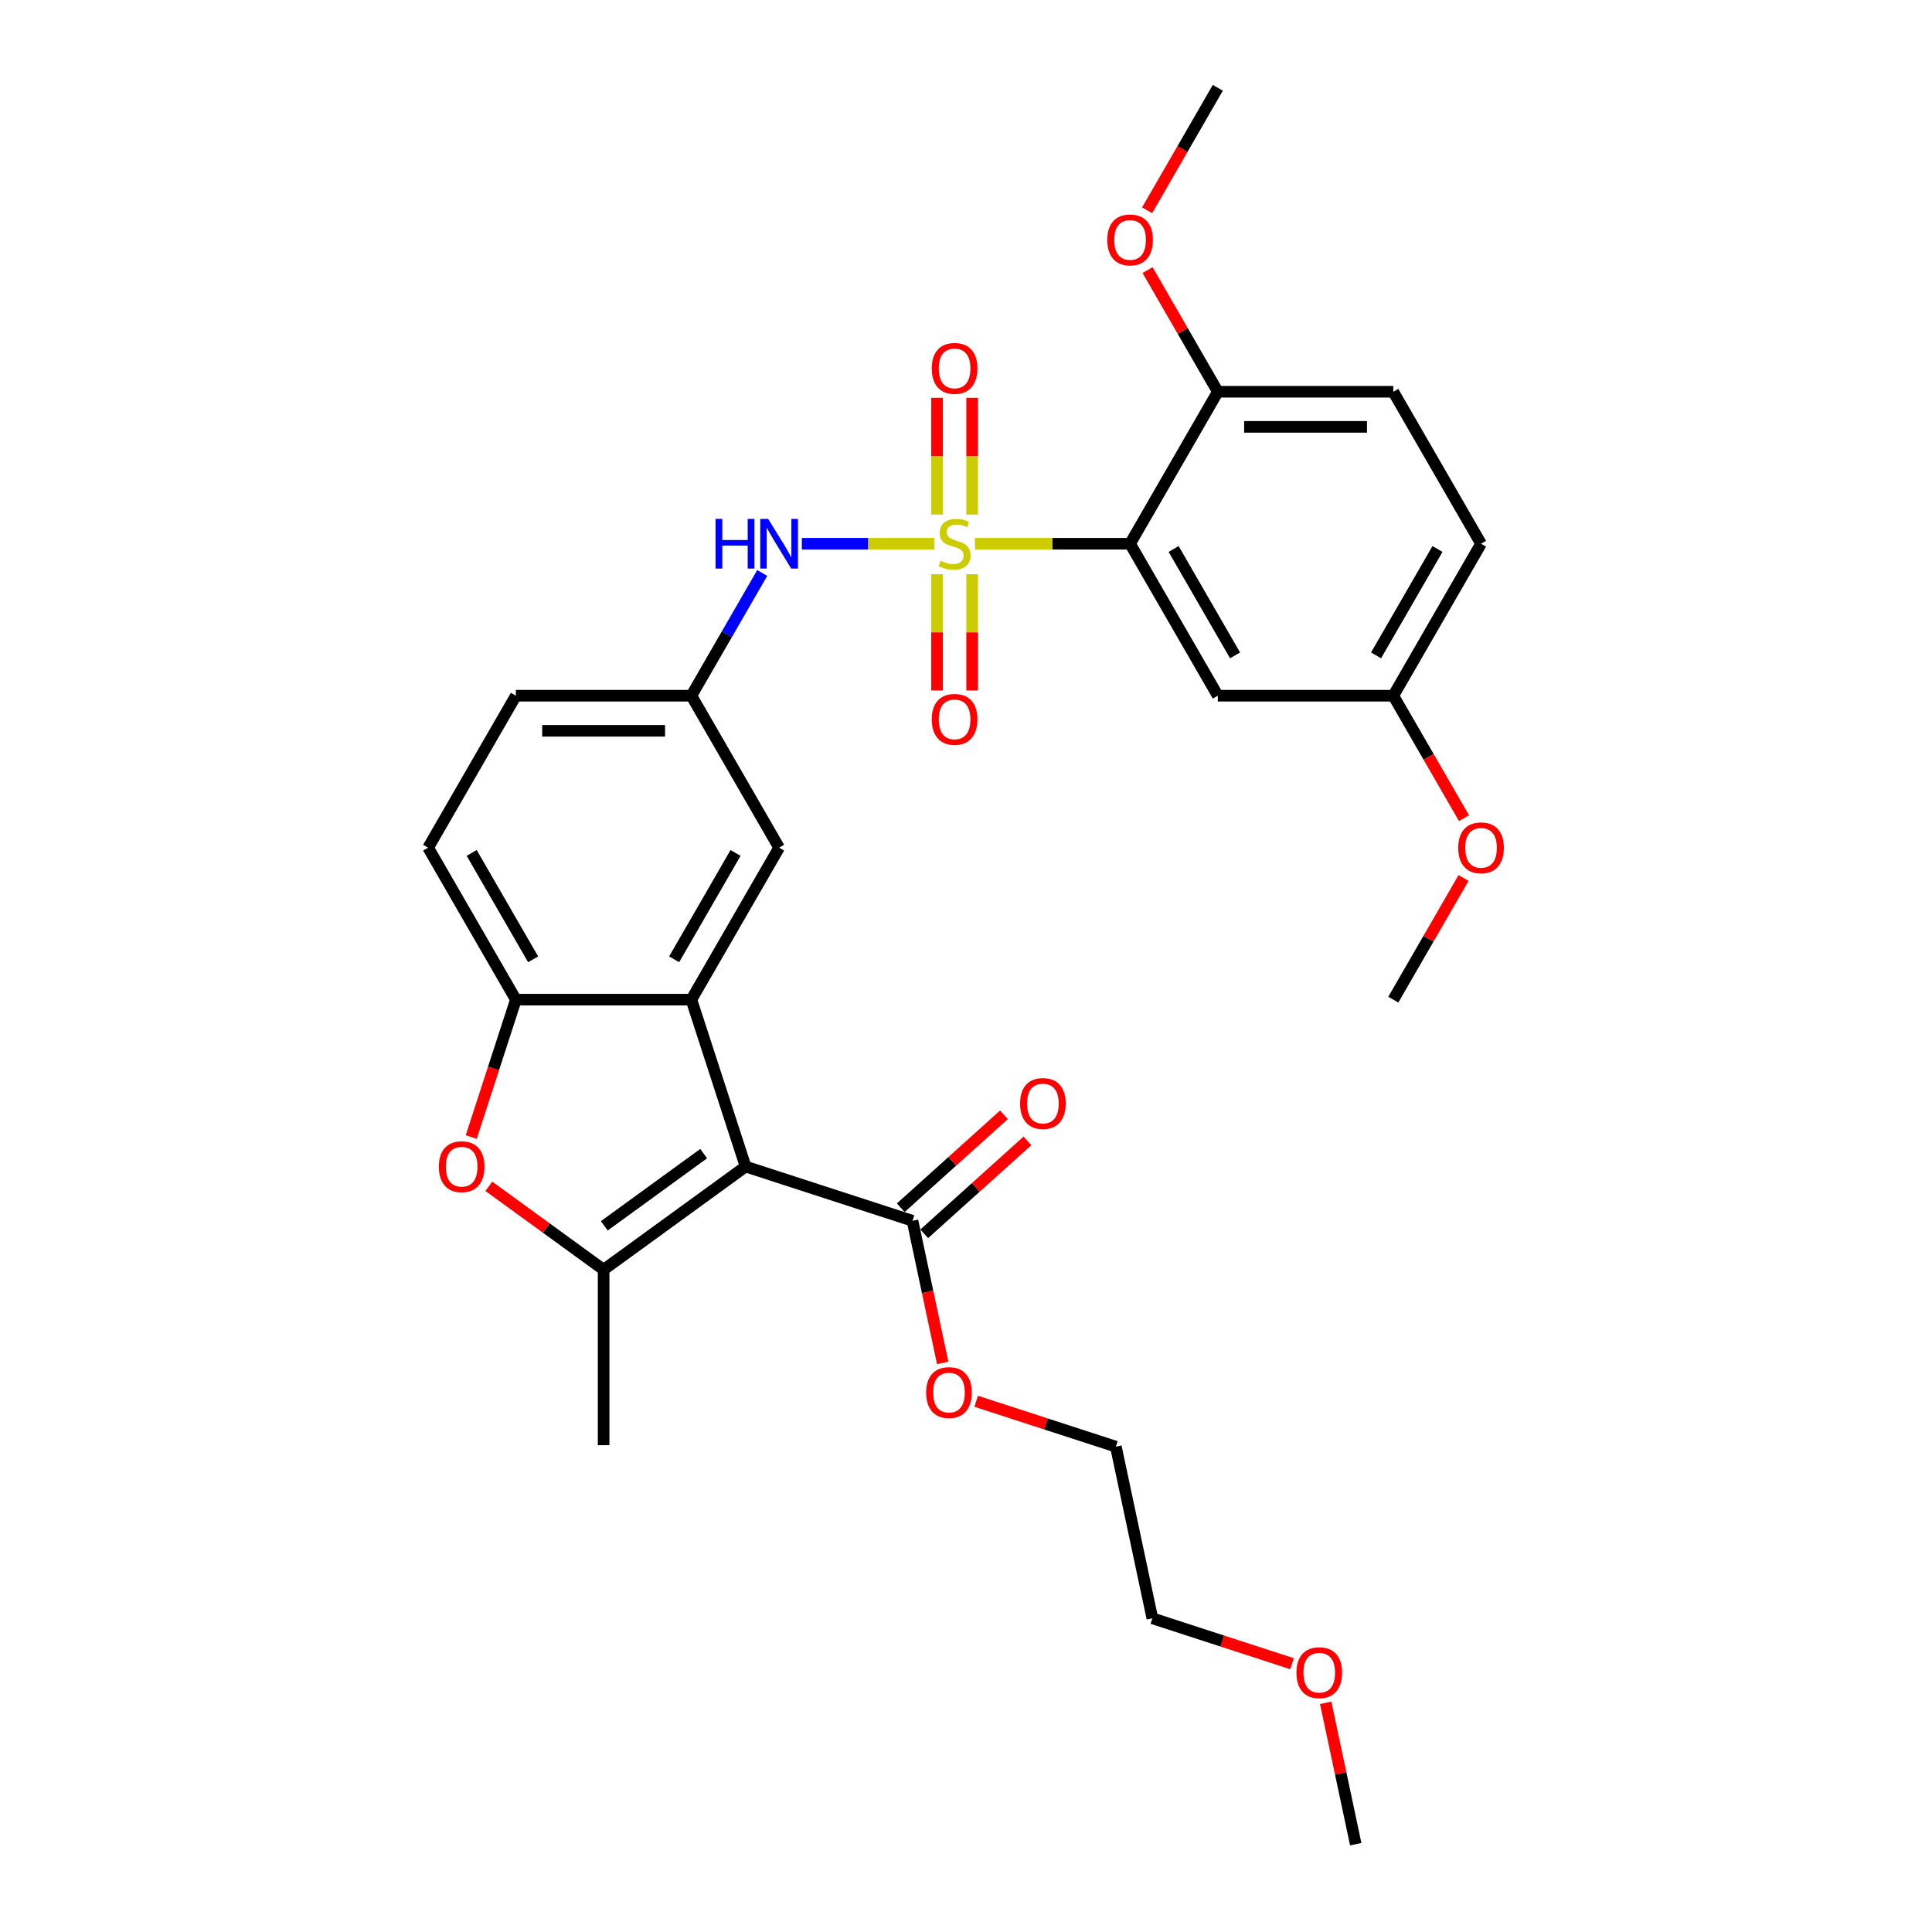 <?xml version='1.0' encoding='iso-8859-1'?>
<svg version='1.1' baseProfile='full'
              xmlns='http://www.w3.org/2000/svg'
                      xmlns:rdkit='http://www.rdkit.org/xml'
                      xmlns:xlink='http://www.w3.org/1999/xlink'
                  xml:space='preserve'
width='1000px' height='1000px' viewBox='0 0 1000 1000'>
<!-- END OF HEADER -->
<rect style='opacity:1.0;fill:#FFFFFF;stroke:none' width='1000' height='1000' x='0' y='0'> </rect>
<path class='bond-1' d='M 504.614,281.438 L 544.77,281.438' style='fill:none;fill-rule:evenodd;stroke:#CCCC00;stroke-width:6px;stroke-linecap:butt;stroke-linejoin:miter;stroke-opacity:1' />
<path class='bond-1' d='M 544.77,281.438 L 584.926,281.438' style='fill:none;fill-rule:evenodd;stroke:#000000;stroke-width:6px;stroke-linecap:butt;stroke-linejoin:miter;stroke-opacity:1' />
<path class='bond-6' d='M 483.578,281.438 L 449.303,281.438' style='fill:none;fill-rule:evenodd;stroke:#CCCC00;stroke-width:6px;stroke-linecap:butt;stroke-linejoin:miter;stroke-opacity:1' />
<path class='bond-6' d='M 449.303,281.438 L 415.029,281.438' style='fill:none;fill-rule:evenodd;stroke:#0000FF;stroke-width:6px;stroke-linecap:butt;stroke-linejoin:miter;stroke-opacity:1' />
<path class='bond-9' d='M 485.013,297.224 L 485.013,327.305' style='fill:none;fill-rule:evenodd;stroke:#CCCC00;stroke-width:6px;stroke-linecap:butt;stroke-linejoin:miter;stroke-opacity:1' />
<path class='bond-9' d='M 485.013,327.305 L 485.013,357.385' style='fill:none;fill-rule:evenodd;stroke:#FF0000;stroke-width:6px;stroke-linecap:butt;stroke-linejoin:miter;stroke-opacity:1' />
<path class='bond-9' d='M 503.179,297.224 L 503.179,327.305' style='fill:none;fill-rule:evenodd;stroke:#CCCC00;stroke-width:6px;stroke-linecap:butt;stroke-linejoin:miter;stroke-opacity:1' />
<path class='bond-9' d='M 503.179,327.305 L 503.179,357.385' style='fill:none;fill-rule:evenodd;stroke:#FF0000;stroke-width:6px;stroke-linecap:butt;stroke-linejoin:miter;stroke-opacity:1' />
<path class='bond-10' d='M 503.179,266.342 L 503.179,236.125' style='fill:none;fill-rule:evenodd;stroke:#CCCC00;stroke-width:6px;stroke-linecap:butt;stroke-linejoin:miter;stroke-opacity:1' />
<path class='bond-10' d='M 503.179,236.125 L 503.179,205.908' style='fill:none;fill-rule:evenodd;stroke:#FF0000;stroke-width:6px;stroke-linecap:butt;stroke-linejoin:miter;stroke-opacity:1' />
<path class='bond-10' d='M 485.013,266.342 L 485.013,236.125' style='fill:none;fill-rule:evenodd;stroke:#CCCC00;stroke-width:6px;stroke-linecap:butt;stroke-linejoin:miter;stroke-opacity:1' />
<path class='bond-10' d='M 485.013,236.125 L 485.013,205.908' style='fill:none;fill-rule:evenodd;stroke:#FF0000;stroke-width:6px;stroke-linecap:butt;stroke-linejoin:miter;stroke-opacity:1' />
<path class='bond-0' d='M 385.919,603.806 L 357.851,517.421' style='fill:none;fill-rule:evenodd;stroke:#000000;stroke-width:6px;stroke-linecap:butt;stroke-linejoin:miter;stroke-opacity:1' />
<path class='bond-2' d='M 385.919,603.806 L 312.436,657.194' style='fill:none;fill-rule:evenodd;stroke:#000000;stroke-width:6px;stroke-linecap:butt;stroke-linejoin:miter;stroke-opacity:1' />
<path class='bond-2' d='M 364.219,597.117 L 312.781,634.489' style='fill:none;fill-rule:evenodd;stroke:#000000;stroke-width:6px;stroke-linecap:butt;stroke-linejoin:miter;stroke-opacity:1' />
<path class='bond-7' d='M 385.919,603.806 L 472.304,631.874' style='fill:none;fill-rule:evenodd;stroke:#000000;stroke-width:6px;stroke-linecap:butt;stroke-linejoin:miter;stroke-opacity:1' />
<path class='bond-8' d='M 584.926,281.438 L 630.341,360.099' style='fill:none;fill-rule:evenodd;stroke:#000000;stroke-width:6px;stroke-linecap:butt;stroke-linejoin:miter;stroke-opacity:1' />
<path class='bond-8' d='M 607.471,284.154 L 639.261,339.217' style='fill:none;fill-rule:evenodd;stroke:#000000;stroke-width:6px;stroke-linecap:butt;stroke-linejoin:miter;stroke-opacity:1' />
<path class='bond-11' d='M 584.926,281.438 L 630.341,202.777' style='fill:none;fill-rule:evenodd;stroke:#000000;stroke-width:6px;stroke-linecap:butt;stroke-linejoin:miter;stroke-opacity:1' />
<path class='bond-20' d='M 312.436,657.194 L 312.436,748.024' style='fill:none;fill-rule:evenodd;stroke:#000000;stroke-width:6px;stroke-linecap:butt;stroke-linejoin:miter;stroke-opacity:1' />
<path class='bond-32' d='M 312.436,657.194 L 282.734,635.614' style='fill:none;fill-rule:evenodd;stroke:#000000;stroke-width:6px;stroke-linecap:butt;stroke-linejoin:miter;stroke-opacity:1' />
<path class='bond-32' d='M 282.734,635.614 L 253.032,614.035' style='fill:none;fill-rule:evenodd;stroke:#FF0000;stroke-width:6px;stroke-linecap:butt;stroke-linejoin:miter;stroke-opacity:1' />
<path class='bond-3' d='M 357.851,517.421 L 403.266,438.76' style='fill:none;fill-rule:evenodd;stroke:#000000;stroke-width:6px;stroke-linecap:butt;stroke-linejoin:miter;stroke-opacity:1' />
<path class='bond-3' d='M 348.931,496.539 L 380.722,441.476' style='fill:none;fill-rule:evenodd;stroke:#000000;stroke-width:6px;stroke-linecap:butt;stroke-linejoin:miter;stroke-opacity:1' />
<path class='bond-31' d='M 357.851,517.421 L 267.021,517.421' style='fill:none;fill-rule:evenodd;stroke:#000000;stroke-width:6px;stroke-linecap:butt;stroke-linejoin:miter;stroke-opacity:1' />
<path class='bond-4' d='M 243.917,588.528 L 255.469,552.975' style='fill:none;fill-rule:evenodd;stroke:#FF0000;stroke-width:6px;stroke-linecap:butt;stroke-linejoin:miter;stroke-opacity:1' />
<path class='bond-4' d='M 255.469,552.975 L 267.021,517.421' style='fill:none;fill-rule:evenodd;stroke:#000000;stroke-width:6px;stroke-linecap:butt;stroke-linejoin:miter;stroke-opacity:1' />
<path class='bond-5' d='M 267.021,517.421 L 221.606,438.76' style='fill:none;fill-rule:evenodd;stroke:#000000;stroke-width:6px;stroke-linecap:butt;stroke-linejoin:miter;stroke-opacity:1' />
<path class='bond-5' d='M 275.941,496.539 L 244.15,441.476' style='fill:none;fill-rule:evenodd;stroke:#000000;stroke-width:6px;stroke-linecap:butt;stroke-linejoin:miter;stroke-opacity:1' />
<path class='bond-13' d='M 394.529,296.57 L 376.19,328.335' style='fill:none;fill-rule:evenodd;stroke:#0000FF;stroke-width:6px;stroke-linecap:butt;stroke-linejoin:miter;stroke-opacity:1' />
<path class='bond-13' d='M 376.19,328.335 L 357.851,360.099' style='fill:none;fill-rule:evenodd;stroke:#000000;stroke-width:6px;stroke-linecap:butt;stroke-linejoin:miter;stroke-opacity:1' />
<path class='bond-14' d='M 478.381,638.624 L 505.092,614.573' style='fill:none;fill-rule:evenodd;stroke:#000000;stroke-width:6px;stroke-linecap:butt;stroke-linejoin:miter;stroke-opacity:1' />
<path class='bond-14' d='M 505.092,614.573 L 531.802,590.523' style='fill:none;fill-rule:evenodd;stroke:#FF0000;stroke-width:6px;stroke-linecap:butt;stroke-linejoin:miter;stroke-opacity:1' />
<path class='bond-14' d='M 466.226,625.124 L 492.936,601.074' style='fill:none;fill-rule:evenodd;stroke:#000000;stroke-width:6px;stroke-linecap:butt;stroke-linejoin:miter;stroke-opacity:1' />
<path class='bond-14' d='M 492.936,601.074 L 519.647,577.023' style='fill:none;fill-rule:evenodd;stroke:#FF0000;stroke-width:6px;stroke-linecap:butt;stroke-linejoin:miter;stroke-opacity:1' />
<path class='bond-19' d='M 472.304,631.874 L 480.122,668.658' style='fill:none;fill-rule:evenodd;stroke:#000000;stroke-width:6px;stroke-linecap:butt;stroke-linejoin:miter;stroke-opacity:1' />
<path class='bond-19' d='M 480.122,668.658 L 487.941,705.441' style='fill:none;fill-rule:evenodd;stroke:#FF0000;stroke-width:6px;stroke-linecap:butt;stroke-linejoin:miter;stroke-opacity:1' />
<path class='bond-17' d='M 630.341,360.099 L 721.171,360.099' style='fill:none;fill-rule:evenodd;stroke:#000000;stroke-width:6px;stroke-linecap:butt;stroke-linejoin:miter;stroke-opacity:1' />
<path class='bond-16' d='M 630.341,202.777 L 721.171,202.777' style='fill:none;fill-rule:evenodd;stroke:#000000;stroke-width:6px;stroke-linecap:butt;stroke-linejoin:miter;stroke-opacity:1' />
<path class='bond-16' d='M 643.966,220.943 L 707.547,220.943' style='fill:none;fill-rule:evenodd;stroke:#000000;stroke-width:6px;stroke-linecap:butt;stroke-linejoin:miter;stroke-opacity:1' />
<path class='bond-22' d='M 630.341,202.777 L 612.159,171.285' style='fill:none;fill-rule:evenodd;stroke:#000000;stroke-width:6px;stroke-linecap:butt;stroke-linejoin:miter;stroke-opacity:1' />
<path class='bond-22' d='M 612.159,171.285 L 593.977,139.793' style='fill:none;fill-rule:evenodd;stroke:#FF0000;stroke-width:6px;stroke-linecap:butt;stroke-linejoin:miter;stroke-opacity:1' />
<path class='bond-12' d='M 403.266,438.76 L 357.851,360.099' style='fill:none;fill-rule:evenodd;stroke:#000000;stroke-width:6px;stroke-linecap:butt;stroke-linejoin:miter;stroke-opacity:1' />
<path class='bond-18' d='M 357.851,360.099 L 267.021,360.099' style='fill:none;fill-rule:evenodd;stroke:#000000;stroke-width:6px;stroke-linecap:butt;stroke-linejoin:miter;stroke-opacity:1' />
<path class='bond-18' d='M 344.226,378.265 L 280.645,378.265' style='fill:none;fill-rule:evenodd;stroke:#000000;stroke-width:6px;stroke-linecap:butt;stroke-linejoin:miter;stroke-opacity:1' />
<path class='bond-15' d='M 221.606,438.76 L 267.021,360.099' style='fill:none;fill-rule:evenodd;stroke:#000000;stroke-width:6px;stroke-linecap:butt;stroke-linejoin:miter;stroke-opacity:1' />
<path class='bond-21' d='M 721.171,202.777 L 766.586,281.438' style='fill:none;fill-rule:evenodd;stroke:#000000;stroke-width:6px;stroke-linecap:butt;stroke-linejoin:miter;stroke-opacity:1' />
<path class='bond-23' d='M 721.171,360.099 L 739.468,391.791' style='fill:none;fill-rule:evenodd;stroke:#000000;stroke-width:6px;stroke-linecap:butt;stroke-linejoin:miter;stroke-opacity:1' />
<path class='bond-23' d='M 739.468,391.791 L 757.766,423.483' style='fill:none;fill-rule:evenodd;stroke:#FF0000;stroke-width:6px;stroke-linecap:butt;stroke-linejoin:miter;stroke-opacity:1' />
<path class='bond-30' d='M 721.171,360.099 L 766.586,281.438' style='fill:none;fill-rule:evenodd;stroke:#000000;stroke-width:6px;stroke-linecap:butt;stroke-linejoin:miter;stroke-opacity:1' />
<path class='bond-30' d='M 712.251,339.217 L 744.042,284.154' style='fill:none;fill-rule:evenodd;stroke:#000000;stroke-width:6px;stroke-linecap:butt;stroke-linejoin:miter;stroke-opacity:1' />
<path class='bond-25' d='M 505.267,725.293 L 541.42,737.04' style='fill:none;fill-rule:evenodd;stroke:#FF0000;stroke-width:6px;stroke-linecap:butt;stroke-linejoin:miter;stroke-opacity:1' />
<path class='bond-25' d='M 541.42,737.04 L 577.573,748.787' style='fill:none;fill-rule:evenodd;stroke:#000000;stroke-width:6px;stroke-linecap:butt;stroke-linejoin:miter;stroke-opacity:1' />
<path class='bond-27' d='M 593.747,108.838 L 612.044,77.146' style='fill:none;fill-rule:evenodd;stroke:#FF0000;stroke-width:6px;stroke-linecap:butt;stroke-linejoin:miter;stroke-opacity:1' />
<path class='bond-27' d='M 612.044,77.146 L 630.341,45.455' style='fill:none;fill-rule:evenodd;stroke:#000000;stroke-width:6px;stroke-linecap:butt;stroke-linejoin:miter;stroke-opacity:1' />
<path class='bond-28' d='M 757.535,454.437 L 739.353,485.929' style='fill:none;fill-rule:evenodd;stroke:#FF0000;stroke-width:6px;stroke-linecap:butt;stroke-linejoin:miter;stroke-opacity:1' />
<path class='bond-28' d='M 739.353,485.929 L 721.171,517.421' style='fill:none;fill-rule:evenodd;stroke:#000000;stroke-width:6px;stroke-linecap:butt;stroke-linejoin:miter;stroke-opacity:1' />
<path class='bond-24' d='M 668.763,861.126 L 632.61,849.379' style='fill:none;fill-rule:evenodd;stroke:#FF0000;stroke-width:6px;stroke-linecap:butt;stroke-linejoin:miter;stroke-opacity:1' />
<path class='bond-24' d='M 632.61,849.379 L 596.457,837.632' style='fill:none;fill-rule:evenodd;stroke:#000000;stroke-width:6px;stroke-linecap:butt;stroke-linejoin:miter;stroke-opacity:1' />
<path class='bond-29' d='M 686.174,881.378 L 693.95,917.961' style='fill:none;fill-rule:evenodd;stroke:#FF0000;stroke-width:6px;stroke-linecap:butt;stroke-linejoin:miter;stroke-opacity:1' />
<path class='bond-29' d='M 693.95,917.961 L 701.726,954.545' style='fill:none;fill-rule:evenodd;stroke:#000000;stroke-width:6px;stroke-linecap:butt;stroke-linejoin:miter;stroke-opacity:1' />
<path class='bond-26' d='M 577.573,748.787 L 596.457,837.632' style='fill:none;fill-rule:evenodd;stroke:#000000;stroke-width:6px;stroke-linecap:butt;stroke-linejoin:miter;stroke-opacity:1' />
<path  class='atom-0' d='M 486.83 290.267
Q 487.12 290.376, 488.319 290.884
Q 489.518 291.393, 490.826 291.72
Q 492.17 292.011, 493.478 292.011
Q 495.913 292.011, 497.33 290.848
Q 498.747 289.649, 498.747 287.578
Q 498.747 286.161, 498.02 285.289
Q 497.33 284.417, 496.24 283.945
Q 495.15 283.473, 493.333 282.928
Q 491.044 282.237, 489.664 281.583
Q 488.319 280.929, 487.338 279.549
Q 486.394 278.168, 486.394 275.843
Q 486.394 272.609, 488.574 270.611
Q 490.79 268.613, 495.15 268.613
Q 498.129 268.613, 501.508 270.03
L 500.672 272.827
Q 497.584 271.556, 495.259 271.556
Q 492.752 271.556, 491.371 272.609
Q 489.991 273.627, 490.027 275.407
Q 490.027 276.787, 490.717 277.623
Q 491.444 278.459, 492.461 278.931
Q 493.515 279.403, 495.259 279.948
Q 497.584 280.675, 498.965 281.402
Q 500.345 282.128, 501.326 283.618
Q 502.343 285.071, 502.343 287.578
Q 502.343 291.139, 499.946 293.064
Q 497.584 294.953, 493.624 294.953
Q 491.335 294.953, 489.591 294.445
Q 487.883 293.972, 485.849 293.137
L 486.83 290.267
' fill='#CCCC00'/>
<path  class='atom-5' d='M 227.145 603.878
Q 227.145 597.702, 230.197 594.25
Q 233.249 590.799, 238.953 590.799
Q 244.657 590.799, 247.709 594.25
Q 250.761 597.702, 250.761 603.878
Q 250.761 610.128, 247.673 613.688
Q 244.584 617.212, 238.953 617.212
Q 233.285 617.212, 230.197 613.688
Q 227.145 610.164, 227.145 603.878
M 238.953 614.306
Q 242.877 614.306, 244.984 611.69
Q 247.128 609.038, 247.128 603.878
Q 247.128 598.828, 244.984 596.285
Q 242.877 593.706, 238.953 593.706
Q 235.029 593.706, 232.885 596.249
Q 230.778 598.792, 230.778 603.878
Q 230.778 609.074, 232.885 611.69
Q 235.029 614.306, 238.953 614.306
' fill='#FF0000'/>
<path  class='atom-7' d='M 370.367 268.576
L 373.855 268.576
L 373.855 279.512
L 387.007 279.512
L 387.007 268.576
L 390.495 268.576
L 390.495 294.299
L 387.007 294.299
L 387.007 282.419
L 373.855 282.419
L 373.855 294.299
L 370.367 294.299
L 370.367 268.576
' fill='#0000FF'/>
<path  class='atom-7' d='M 397.58 268.576
L 406.009 282.201
Q 406.845 283.545, 408.189 285.979
Q 409.533 288.414, 409.606 288.559
L 409.606 268.576
L 413.021 268.576
L 413.021 294.299
L 409.497 294.299
L 400.45 279.403
Q 399.397 277.659, 398.27 275.661
Q 397.18 273.663, 396.853 273.045
L 396.853 294.299
L 393.511 294.299
L 393.511 268.576
L 397.58 268.576
' fill='#0000FF'/>
<path  class='atom-10' d='M 482.288 372.341
Q 482.288 366.164, 485.34 362.713
Q 488.392 359.261, 494.096 359.261
Q 499.8 359.261, 502.852 362.713
Q 505.904 366.164, 505.904 372.341
Q 505.904 378.59, 502.816 382.15
Q 499.728 385.674, 494.096 385.674
Q 488.428 385.674, 485.34 382.15
Q 482.288 378.626, 482.288 372.341
M 494.096 382.768
Q 498.02 382.768, 500.127 380.152
Q 502.271 377.5, 502.271 372.341
Q 502.271 367.29, 500.127 364.747
Q 498.02 362.168, 494.096 362.168
Q 490.172 362.168, 488.029 364.711
Q 485.921 367.254, 485.921 372.341
Q 485.921 377.536, 488.029 380.152
Q 490.172 382.768, 494.096 382.768
' fill='#FF0000'/>
<path  class='atom-11' d='M 482.288 190.681
Q 482.288 184.504, 485.34 181.053
Q 488.392 177.601, 494.096 177.601
Q 499.8 177.601, 502.852 181.053
Q 505.904 184.504, 505.904 190.681
Q 505.904 196.93, 502.816 200.49
Q 499.728 204.014, 494.096 204.014
Q 488.428 204.014, 485.34 200.49
Q 482.288 196.966, 482.288 190.681
M 494.096 201.108
Q 498.02 201.108, 500.127 198.492
Q 502.271 195.84, 502.271 190.681
Q 502.271 185.63, 500.127 183.087
Q 498.02 180.508, 494.096 180.508
Q 490.172 180.508, 488.029 183.051
Q 485.921 185.594, 485.921 190.681
Q 485.921 195.876, 488.029 198.492
Q 490.172 201.108, 494.096 201.108
' fill='#FF0000'/>
<path  class='atom-15' d='M 527.995 571.169
Q 527.995 564.993, 531.047 561.541
Q 534.099 558.09, 539.803 558.09
Q 545.508 558.09, 548.559 561.541
Q 551.611 564.993, 551.611 571.169
Q 551.611 577.418, 548.523 580.979
Q 545.435 584.503, 539.803 584.503
Q 534.136 584.503, 531.047 580.979
Q 527.995 577.455, 527.995 571.169
M 539.803 581.597
Q 543.727 581.597, 545.835 578.981
Q 547.978 576.328, 547.978 571.169
Q 547.978 566.119, 545.835 563.576
Q 543.727 560.996, 539.803 560.996
Q 535.88 560.996, 533.736 563.54
Q 531.629 566.083, 531.629 571.169
Q 531.629 576.365, 533.736 578.981
Q 535.88 581.597, 539.803 581.597
' fill='#FF0000'/>
<path  class='atom-20' d='M 479.38 720.792
Q 479.38 714.615, 482.432 711.164
Q 485.484 707.712, 491.188 707.712
Q 496.892 707.712, 499.944 711.164
Q 502.996 714.615, 502.996 720.792
Q 502.996 727.041, 499.908 730.601
Q 496.82 734.126, 491.188 734.126
Q 485.52 734.126, 482.432 730.601
Q 479.38 727.077, 479.38 720.792
M 491.188 731.219
Q 495.112 731.219, 497.219 728.603
Q 499.363 725.951, 499.363 720.792
Q 499.363 715.742, 497.219 713.198
Q 495.112 710.619, 491.188 710.619
Q 487.264 710.619, 485.121 713.162
Q 483.013 715.705, 483.013 720.792
Q 483.013 725.987, 485.121 728.603
Q 487.264 731.219, 491.188 731.219
' fill='#FF0000'/>
<path  class='atom-23' d='M 573.118 124.188
Q 573.118 118.012, 576.17 114.56
Q 579.222 111.109, 584.926 111.109
Q 590.63 111.109, 593.682 114.56
Q 596.734 118.012, 596.734 124.188
Q 596.734 130.437, 593.646 133.998
Q 590.558 137.522, 584.926 137.522
Q 579.258 137.522, 576.17 133.998
Q 573.118 130.474, 573.118 124.188
M 584.926 134.616
Q 588.85 134.616, 590.957 132
Q 593.101 129.347, 593.101 124.188
Q 593.101 119.138, 590.957 116.595
Q 588.85 114.015, 584.926 114.015
Q 581.002 114.015, 578.859 116.559
Q 576.751 119.102, 576.751 124.188
Q 576.751 129.384, 578.859 132
Q 581.002 134.616, 584.926 134.616
' fill='#FF0000'/>
<path  class='atom-24' d='M 754.778 438.833
Q 754.778 432.656, 757.83 429.205
Q 760.882 425.753, 766.586 425.753
Q 772.29 425.753, 775.342 429.205
Q 778.394 432.656, 778.394 438.833
Q 778.394 445.082, 775.306 448.642
Q 772.218 452.167, 766.586 452.167
Q 760.918 452.167, 757.83 448.642
Q 754.778 445.118, 754.778 438.833
M 766.586 449.26
Q 770.51 449.26, 772.617 446.644
Q 774.761 443.992, 774.761 438.833
Q 774.761 433.783, 772.617 431.239
Q 770.51 428.66, 766.586 428.66
Q 762.662 428.66, 760.519 431.203
Q 758.411 433.746, 758.411 438.833
Q 758.411 444.028, 760.519 446.644
Q 762.662 449.26, 766.586 449.26
' fill='#FF0000'/>
<path  class='atom-25' d='M 671.034 865.773
Q 671.034 859.596, 674.086 856.145
Q 677.138 852.693, 682.842 852.693
Q 688.546 852.693, 691.598 856.145
Q 694.65 859.596, 694.65 865.773
Q 694.65 872.022, 691.561 875.583
Q 688.473 879.107, 682.842 879.107
Q 677.174 879.107, 674.086 875.583
Q 671.034 872.058, 671.034 865.773
M 682.842 876.2
Q 686.766 876.2, 688.873 873.584
Q 691.016 870.932, 691.016 865.773
Q 691.016 860.723, 688.873 858.18
Q 686.766 855.6, 682.842 855.6
Q 678.918 855.6, 676.774 858.143
Q 674.667 860.686, 674.667 865.773
Q 674.667 870.968, 676.774 873.584
Q 678.918 876.2, 682.842 876.2
' fill='#FF0000'/>
</svg>
